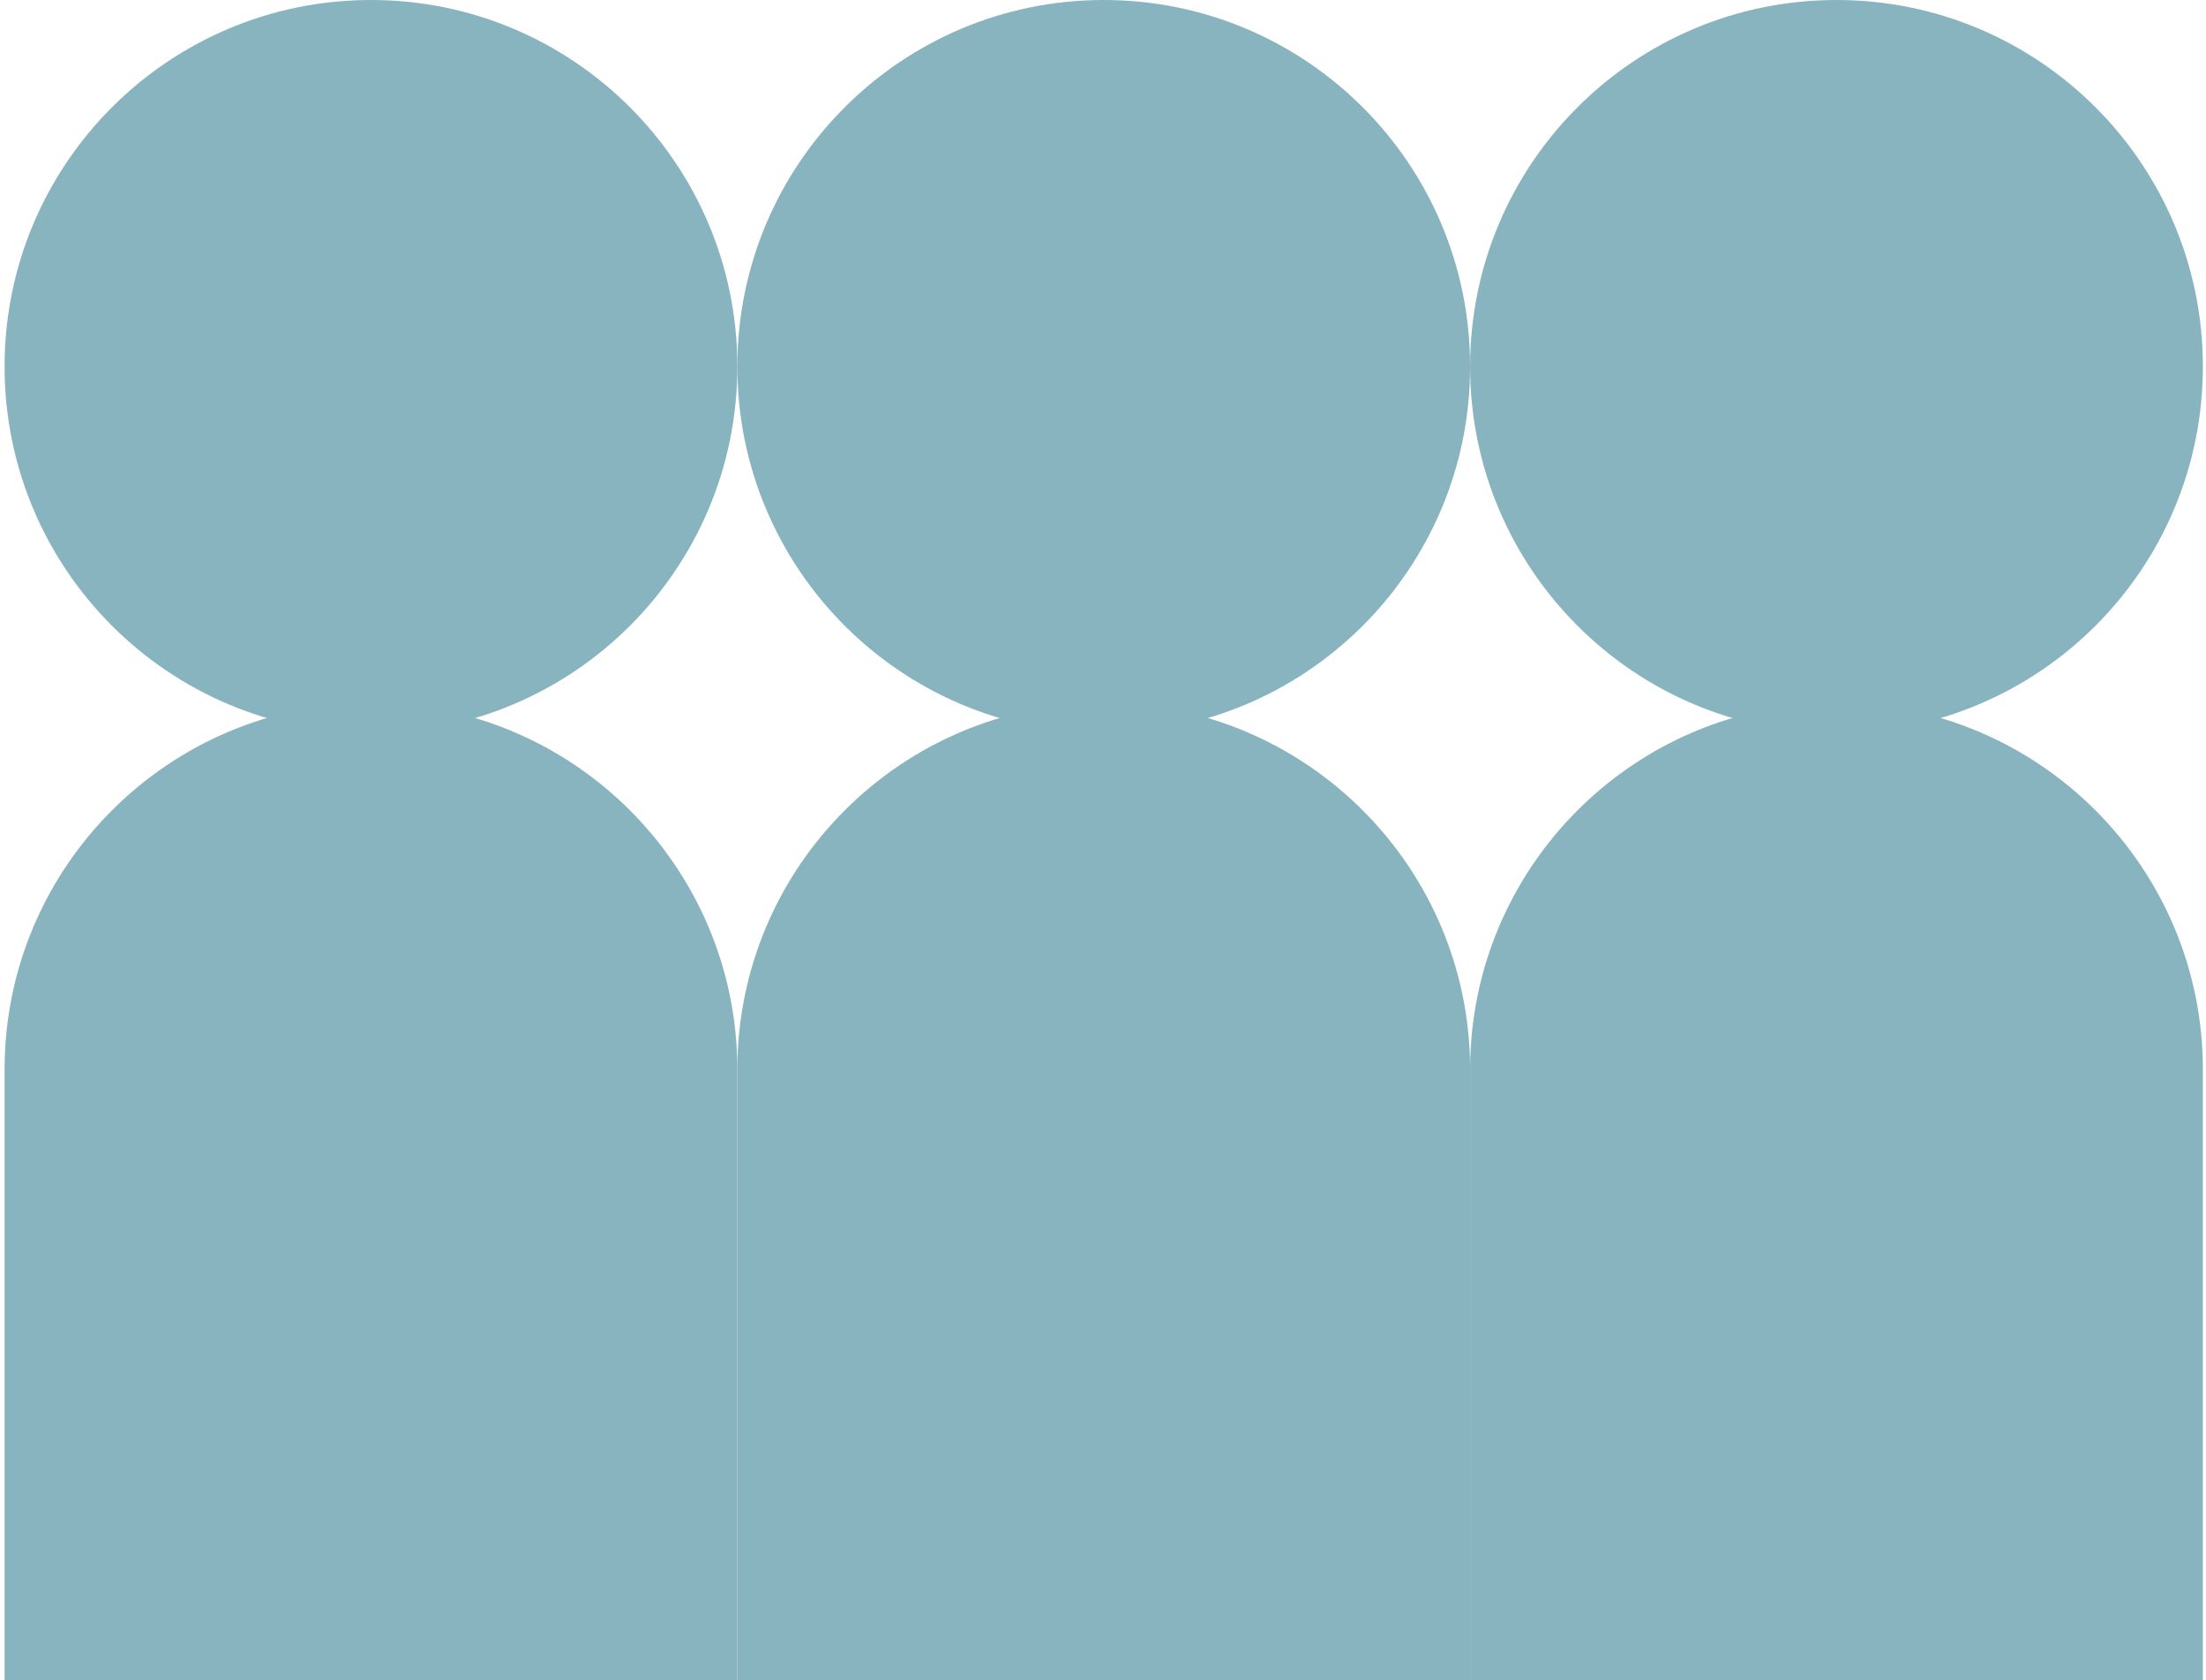 <svg width="361" height="275" viewBox="0 0 361 275" fill="none" xmlns="http://www.w3.org/2000/svg">
<g clip-path="url(#clip0_95_706)">
<path d="M60.706 115.045C93.797 115.045 120.663 141.923 120.663 175.028V275H0.75V175.028C0.75 141.923 27.616 115.045 60.706 115.045Z" fill="#88B4BF"/>
<path d="M60.706 119.966C93.82 119.966 120.663 93.111 120.663 59.983C120.663 26.855 93.82 0 60.706 0C27.593 0 0.75 26.855 0.75 59.983C0.75 93.111 27.593 119.966 60.706 119.966Z" fill="#88B4BF"/>
</g>
<g clip-path="url(#clip1_95_706)">
<path d="M180.619 115.045C213.71 115.045 240.576 141.923 240.576 175.028V275H120.663V175.028C120.663 141.923 147.529 115.045 180.619 115.045Z" fill="#88B4BF"/>
<path d="M180.619 119.966C213.732 119.966 240.576 93.111 240.576 59.983C240.576 26.855 213.732 0 180.619 0C147.506 0 120.663 26.855 120.663 59.983C120.663 93.111 147.506 119.966 180.619 119.966Z" fill="#88B4BF"/>
</g>
<g clip-path="url(#clip2_95_706)">
<path d="M300.532 115.045C333.623 115.045 360.488 141.923 360.488 175.028V275H240.576V175.028C240.576 141.923 267.441 115.045 300.532 115.045Z" fill="#88B4BF"/>
<path d="M300.532 119.966C333.645 119.966 360.488 93.111 360.488 59.983C360.488 26.855 333.645 0 300.532 0C267.419 0 240.576 26.855 240.576 59.983C240.576 93.111 267.419 119.966 300.532 119.966Z" fill="#88B4BF"/>
</g>
<defs>
<clipPath id="clip0_95_706">
<rect width="119.913" height="275" fill="white" transform="translate(0.75)"/>
</clipPath>
<clipPath id="clip1_95_706">
<rect width="119.913" height="275" fill="white" transform="translate(120.663)"/>
</clipPath>
<clipPath id="clip2_95_706">
<rect width="119.913" height="275" fill="white" transform="translate(240.576)"/>
</clipPath>
</defs>
</svg>
